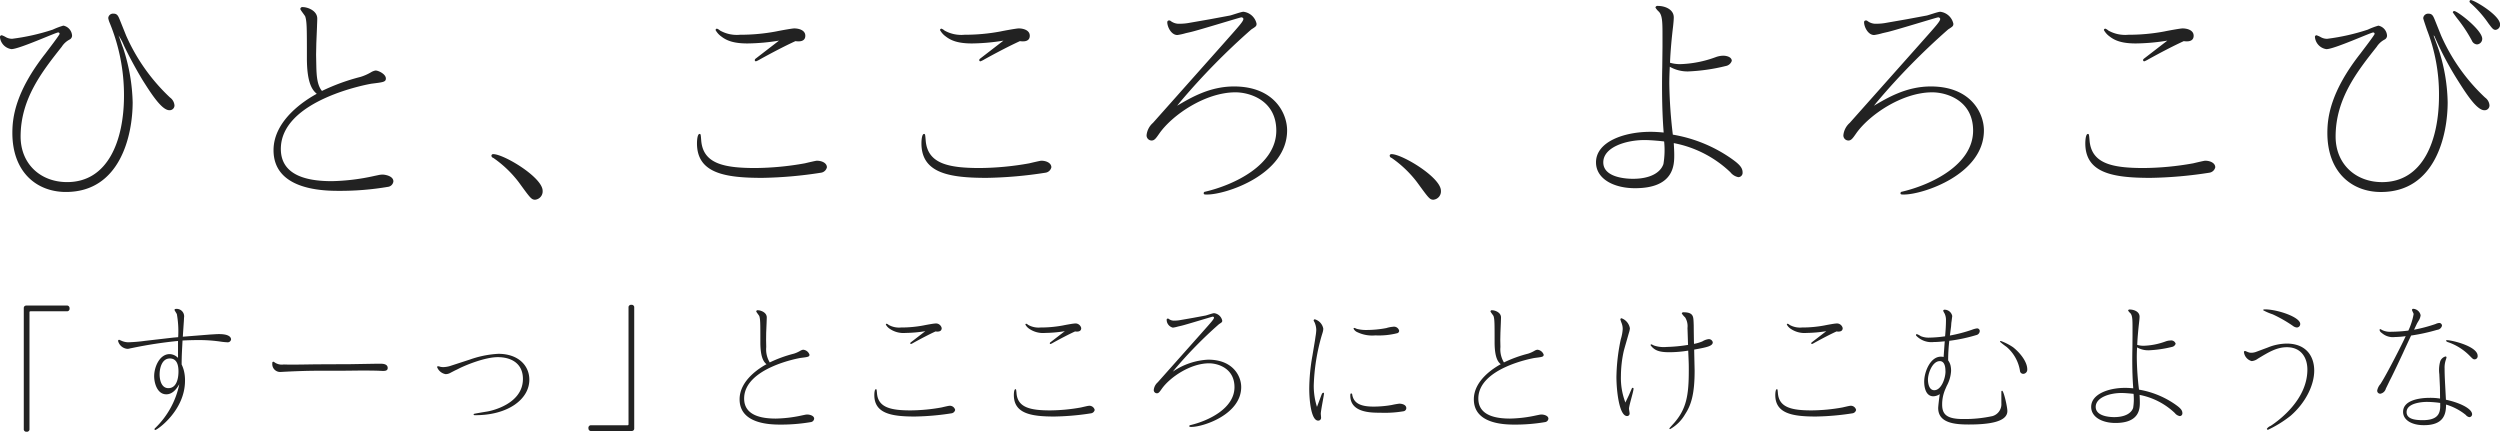 <svg id="concept_index_text1.svg" xmlns="http://www.w3.org/2000/svg" width="478.814" height="82.687" viewBox="0 0 478.814 82.687">
  <defs>
    <style>
      .cls-1 {
        fill: #222;
        fill-rule: evenodd;
      }
    </style>
  </defs>
  <path id="_" data-name="¥" class="cls-1" d="M695.594,229.251c-0.315-.764-0.5-1.169-1.215-1.169a0.912,0.912,0,0,0-.99.854,3.843,3.843,0,0,0,.27.9,36.31,36.31,0,0,1,2.745,13.95c0,8.5-3.015,16.559-10.89,16.559-5.13,0-8.91-3.51-8.91-8.729,0-7.2,4.095-12.42,7.875-17.19a3.97,3.97,0,0,1,1.53-1.395,0.856,0.856,0,0,0,.45-0.72,2.067,2.067,0,0,0-1.665-1.935,13.483,13.483,0,0,0-2.025.765,41.044,41.044,0,0,1-7.785,1.755,2.421,2.421,0,0,1-1.215-.315,3.989,3.989,0,0,0-.765-0.36,0.347,0.347,0,0,0-.359.315,2.567,2.567,0,0,0,2.2,2.34c1.485,0,8.5-3.195,8.955-3.195a0.259,0.259,0,0,1,.27.27c0,0.225-2.295,3.195-2.655,3.69-5.85,7.425-6.39,12.375-6.39,15.3,0,7.469,4.635,11.294,10.26,11.294,10.395,0,12.779-10.844,12.779-17.189a35.522,35.522,0,0,0-1.844-10.44c-0.09-.18-0.675-1.89-0.855-2.34a9.477,9.477,0,0,1,.99,1.845c0.855,1.845,2.384,4.68,3.644,6.75,1.485,2.34,3.6,5.715,5.085,5.715a0.921,0.921,0,0,0,.99-0.9,2.065,2.065,0,0,0-.855-1.53,36.485,36.485,0,0,1-8.414-11.88Zm48.715,29.924a40.687,40.687,0,0,1-8.1.99c-3.96,0-9.765-.72-9.765-6.165,0-9.449,17.01-12.464,17.415-12.509,2.159-.27,2.7-0.315,2.7-0.99,0-.855-1.439-1.53-1.979-1.53a2.641,2.641,0,0,0-.9.36,9.472,9.472,0,0,1-1.935.855,39.232,39.232,0,0,0-7.425,2.7c-0.9-1.08-1.035-2.79-1.08-4.725l-0.045-2.205,0.045-2.2,0.135-3.24c0-.18.045-1.08,0.045-1.485,0-1.574-1.935-2.2-2.745-2.2a0.4,0.4,0,0,0-.5.36c0,0.18.855,1.215,0.945,1.44,0.315,1.034.315,2.159,0.315,8.009,0,5.085,1.215,6.21,1.89,6.795-2.16,1.17-8.28,5-8.28,10.8,0,7.38,8.865,7.785,12.375,7.785a54.3,54.3,0,0,0,9.539-.765A1.188,1.188,0,0,0,748,260.21c0-1.035-1.575-1.305-2.115-1.305a4.49,4.49,0,0,0-.719.09Zm22.466-3.87a0.47,0.47,0,0,0,.36.405,21.444,21.444,0,0,1,4.859,4.635c2.2,3.015,2.43,3.375,3.15,3.375a1.6,1.6,0,0,0,1.44-1.71c0-2.565-7.424-7.02-9.449-7.02A0.319,0.319,0,0,0,766.775,255.305Zm50.579-18.584a0.383,0.383,0,0,0-.135.225,0.228,0.228,0,0,0,.225.27,4.363,4.363,0,0,0,.81-0.405c2.2-1.215,4.68-2.52,6.75-3.465,0.585,0.09,1.89.18,1.89-1.035,0-1.08-1.26-1.4-2.115-1.4-0.45,0-2.88.45-3.51,0.585a37.009,37.009,0,0,1-6.885.63,6.531,6.531,0,0,1-3.824-.81,1.85,1.85,0,0,0-.585-0.36,0.29,0.29,0,0,0-.27.27,3.714,3.714,0,0,0,1.08,1.215c1.035,0.81,2.384,1.35,5.039,1.35a39.548,39.548,0,0,0,6.03-.54Zm-10.709,14.4c-0.45,0-.5,1.395-0.5,1.8,0,5.714,5.31,6.614,12.509,6.614a80.114,80.114,0,0,0,11.25-.99,1.344,1.344,0,0,0,1.125-1.035c0-.81-0.945-1.26-1.935-1.26-0.18,0-1.71.36-2.3,0.5a55.757,55.757,0,0,1-9.45.9c-6.119,0-10.079-.855-10.394-5.354C806.87,251.256,806.87,251.121,806.645,251.121Zm53.7-14.4a0.383,0.383,0,0,0-.135.225,0.228,0.228,0,0,0,.225.27,4.363,4.363,0,0,0,.81-0.405c2.205-1.215,4.679-2.52,6.749-3.465,0.585,0.09,1.89.18,1.89-1.035,0-1.08-1.26-1.4-2.115-1.4-0.45,0-2.88.45-3.51,0.585a36.988,36.988,0,0,1-6.884.63,6.535,6.535,0,0,1-3.825-.81,1.85,1.85,0,0,0-.585-0.36,0.29,0.29,0,0,0-.27.27,3.714,3.714,0,0,0,1.08,1.215c1.035,0.81,2.385,1.35,5.04,1.35a39.527,39.527,0,0,0,6.029-.54Zm-10.71,14.4c-0.45,0-.5,1.395-0.5,1.8,0,5.714,5.31,6.614,12.51,6.614a80.112,80.112,0,0,0,11.249-.99,1.344,1.344,0,0,0,1.125-1.035c0-.81-0.945-1.26-1.935-1.26-0.18,0-1.71.36-2.295,0.5a55.754,55.754,0,0,1-9.449.9c-6.12,0-10.08-.855-10.395-5.354C849.855,251.256,849.855,251.121,849.63,251.121Zm49.015-6.075a130.526,130.526,0,0,1,13.68-13.95c0.855-.54.99-0.63,0.99-1.08a2.921,2.921,0,0,0-2.52-2.294c-0.4,0-2.16.63-2.565,0.72l-3.87.719-3.87.675a10.2,10.2,0,0,1-1.89.18,2.6,2.6,0,0,1-1.754-.54,0.38,0.38,0,0,0-.27-0.09,0.331,0.331,0,0,0-.36.36c0,0.81.72,2.43,1.934,2.43a10.939,10.939,0,0,0,1.62-.36l0.99-.225c1.53-.36,9.4-2.79,9.585-2.79a0.385,0.385,0,0,1,.45.27c0,0.5-.81,1.35-3.915,4.86l-13.409,15.075a3.611,3.611,0,0,0-1.215,2.295,0.973,0.973,0,0,0,.945,1.08c0.54,0,.81-0.36,1.53-1.4,2.52-3.555,8.819-7.83,14.534-7.83,2.745,0,7.83,1.53,7.83,7.335,0,6.569-8.055,10.394-13.635,11.7a0.29,0.29,0,0,0-.27.27c0,0.27.135,0.27,0.675,0.27,3.6,0,15.3-3.825,15.3-12.284,0-3.33-2.52-8.415-10.17-8.415-4.68,0-8.28,2.16-10.89,3.69Zm40.171,10.259a0.47,0.47,0,0,0,.36.405,21.469,21.469,0,0,1,4.86,4.635c2.205,3.015,2.43,3.375,3.15,3.375a1.6,1.6,0,0,0,1.44-1.71c0-2.565-7.425-7.02-9.45-7.02A0.319,0.319,0,0,0,938.816,255.305Zm52.2-17.009c-0.045,2.025-.135,7.515.27,12.555-1.035-.09-1.665-0.135-2.565-0.135-4.994,0-10.394,1.89-10.394,5.849,0,3.15,3.375,4.95,7.47,4.95,7.514,0,7.514-4.5,7.514-6.39,0-.675-0.045-1.4-0.09-2.249a21.571,21.571,0,0,1,10.84,5.579,2.554,2.554,0,0,0,1.53.945,0.831,0.831,0,0,0,.81-0.9c0-.945-0.63-1.62-2.47-2.88a27.539,27.539,0,0,0-10.89-4.364,92.142,92.142,0,0,1-.675-9.72c0-1.35.045-2.16,0.09-3.285a6.863,6.863,0,0,0,3.51.9,35.907,35.907,0,0,0,7.195-1.035,1.49,1.49,0,0,0,1.17-.99c0-.72-0.94-0.99-1.66-0.99a4.451,4.451,0,0,0-1.4.27,21.424,21.424,0,0,1-6.835,1.35,7.122,7.122,0,0,1-1.935-.27c0.09-2.25.315-4.68,0.585-6.93,0.045-.405.135-1.26,0.135-1.755,0-1.529-1.665-2.2-3.06-2.2a0.383,0.383,0,0,0-.45.315,3.148,3.148,0,0,0,.63.765c0.72,0.72.72,2.114,0.72,4.769v2.025Zm0.36,14.265a16.311,16.311,0,0,1-.135,4.319c-0.54,1.62-2.475,2.835-5.849,2.835-1.125,0-5.67-.18-5.67-3.15,0-2.88,4.275-4.274,7.919-4.274C988.765,252.291,990.655,252.471,991.375,252.561Zm40.725-7.515a130.037,130.037,0,0,1,13.68-13.95c0.85-.54.99-0.63,0.99-1.08a2.927,2.927,0,0,0-2.52-2.294c-0.41,0-2.16.63-2.57,0.72l-3.87.719-3.87.675a10.128,10.128,0,0,1-1.89.18,2.574,2.574,0,0,1-1.75-.54,0.387,0.387,0,0,0-.27-0.09,0.329,0.329,0,0,0-.36.36c0,0.81.72,2.43,1.93,2.43a10.8,10.8,0,0,0,1.62-.36l0.99-.225c1.53-.36,9.41-2.79,9.59-2.79a0.389,0.389,0,0,1,.45.27c0,0.5-.81,1.35-3.92,4.86l-13.41,15.075a3.625,3.625,0,0,0-1.21,2.295,0.969,0.969,0,0,0,.94,1.08c0.54,0,.81-0.36,1.53-1.4,2.52-3.555,8.82-7.83,14.54-7.83,2.74,0,7.83,1.53,7.83,7.335,0,6.569-8.06,10.394-13.64,11.7a0.294,0.294,0,0,0-.27.27c0,0.27.14,0.27,0.68,0.27,3.6,0,15.3-3.825,15.3-12.284,0-3.33-2.52-8.415-10.17-8.415-4.68,0-8.28,2.16-10.89,3.69Zm51.15-8.325a0.366,0.366,0,0,0-.14.225,0.229,0.229,0,0,0,.23.27,4.836,4.836,0,0,0,.81-0.405c2.2-1.215,4.68-2.52,6.75-3.465,0.58,0.09,1.89.18,1.89-1.035,0-1.08-1.26-1.4-2.12-1.4-0.45,0-2.88.45-3.51,0.585a36.9,36.9,0,0,1-6.88.63,6.553,6.553,0,0,1-3.83-.81,1.823,1.823,0,0,0-.58-0.36,0.286,0.286,0,0,0-.27.27,3.714,3.714,0,0,0,1.08,1.215c1.03,0.81,2.38,1.35,5.04,1.35a39.6,39.6,0,0,0,6.03-.54Zm-10.71,14.4c-0.45,0-.5,1.395-0.5,1.8,0,5.714,5.31,6.614,12.51,6.614a80.114,80.114,0,0,0,11.25-.99,1.35,1.35,0,0,0,1.13-1.035c0-.81-0.95-1.26-1.94-1.26-0.18,0-1.71.36-2.29,0.5a55.819,55.819,0,0,1-9.45.9c-6.12,0-10.08-.855-10.4-5.354C1072.76,251.256,1072.76,251.121,1072.54,251.121Zm74.53-17.145a1.072,1.072,0,0,0,.99-1.08c0-1.665-4.73-5.309-5.36-5.309a0.262,0.262,0,0,0-.27.27c0.14,0.18.54,0.765,0.86,1.169a27.866,27.866,0,0,1,2.79,4.23A1.147,1.147,0,0,0,1147.07,233.976Zm2.2-4c0.68,0.9.9,1.215,1.35,1.215a0.992,0.992,0,0,0,.86-1.035c0-1.754-4.95-4.679-5.63-4.679a0.3,0.3,0,0,0-.22.315,0.4,0.4,0,0,0,.13.225A20.928,20.928,0,0,1,1149.27,229.971Zm-10.3-.72c-0.32-.764-0.5-1.169-1.22-1.169a0.941,0.941,0,0,0-.99.854c0,0.18.68,2.115,0.72,2.25a33.932,33.932,0,0,1,2.3,12.6c0,8.5-3.02,16.559-10.89,16.559-5.13,0-8.91-3.51-8.91-8.729,0-7.2,4.09-12.42,7.87-17.19a4,4,0,0,1,1.53-1.395,0.856,0.856,0,0,0,.45-0.72,2.067,2.067,0,0,0-1.66-1.935,13.546,13.546,0,0,0-2.03.765,40.992,40.992,0,0,1-7.78,1.755,2.437,2.437,0,0,1-1.22-.315,4.273,4.273,0,0,0-.81-0.36,0.3,0.3,0,0,0-.31.315,2.563,2.563,0,0,0,2.2,2.34c1.49,0,8.51-3.195,8.96-3.195a0.262,0.262,0,0,1,.27.27c0,0.225-2.3,3.195-2.66,3.69-5.85,7.425-6.39,12.375-6.39,15.3,0,7.469,4.64,11.294,10.26,11.294,10.4,0,12.78-10.844,12.78-17.189a34.3,34.3,0,0,0-1.84-10.44c-0.14-.405-0.59-1.575-0.86-2.34a0.354,0.354,0,0,1,.23.27,61.479,61.479,0,0,0,4.41,8.325c1.48,2.34,3.6,5.715,5.08,5.715a0.921,0.921,0,0,0,.99-0.9,2,2,0,0,0-.85-1.53,36.4,36.4,0,0,1-8.42-11.88Z" transform="translate(-672.656 -225.469)"/>
  <path id="_すーっ_とこころにとけこむような" data-name="「すーっ」とこころにとけこむような" class="cls-1" d="M685.586,285.085a0.486,0.486,0,0,0,.392-0.56,0.5,0.5,0,0,0-.392-0.532h-7.9a0.456,0.456,0,0,0-.476.476v23.3a0.508,0.508,0,0,0,.56.392,0.5,0.5,0,0,0,.532-0.392v-22.4c0-.2,0-0.28.252-0.28h7.028Zm22.316,1.232a1.435,1.435,0,0,0-1.6-1.68,0.216,0.216,0,0,0-.224.2c0,0.056.392,0.672,0.448,0.784a18.474,18.474,0,0,1,.252,4.424l-0.952.084-5.348.616a29.976,29.976,0,0,1-3.248.28,3.337,3.337,0,0,1-1.288-.28l-0.448-.2a0.221,0.221,0,0,0-.224.224,2.02,2.02,0,0,0,1.764,1.512,1.63,1.63,0,0,0,.532-0.084l0.56-.112a82.751,82.751,0,0,1,8.624-1.316v3.248a2.306,2.306,0,0,0-1.6-.728c-1.932,0-2.968,2.464-2.968,4.228,0,1.372.616,3.472,2.324,3.472,1.316,0,2.072-1.232,2.492-1.932a16.2,16.2,0,0,1-4.592,8.372,0.509,0.509,0,0,0-.168.224,0.181,0.181,0,0,0,.168.168c0.336,0,5.684-3.7,5.684-9.436a7.4,7.4,0,0,0-.224-1.96,6.379,6.379,0,0,0-.42-1.148c0-1.792.084-2.828,0.168-4.592,1.036-.056,2.072-0.084,3.08-0.084a28.77,28.77,0,0,1,4.116.28,11.534,11.534,0,0,0,1.344.14,0.649,0.649,0,0,0,.756-0.532c0-.42-0.364-1.176-3.024-1.008l-0.952.056-5.264.42c0.028-.448.168-2.548,0.2-2.968Zm-1.064,10.3c0,0.728-.112,3.192-1.932,3.192-1.428,0-1.68-1.764-1.68-2.632,0-1.232.448-3.052,1.96-3.052C706.614,294.129,706.838,295.529,706.838,296.621Zm33.8-.168c1.988-.028,3.724,0,4.536.028l0.56,0.028c0.588,0.028,1.176.028,1.176-.56,0-.756-0.9-0.812-1.344-0.812H744.75l-4.928.084-6.188.028c-0.9,0-4.872.084-5.684,0.056L727,295.277a2.407,2.407,0,0,1-1.848-.476,0.214,0.214,0,0,0-.14-0.056,0.225,0.225,0,0,0-.2.28,1.512,1.512,0,0,0,1.652,1.68l0.5-.028c2.1-.112,4.536-0.2,6.5-0.2h4.424Zm19.964-.42c1.4-.7,5.012-2.156,7.392-2.156,2.548,0,4.816,1.176,4.816,4.172,0,4.844-6.132,6.132-6.86,6.244-0.868.14-2.352,0.392-2.52,0.448a0.1,0.1,0,0,0-.056.112c0,0.14.084,0.14,0.364,0.14,6.16,0,10.3-3.024,10.3-6.8,0-2.716-2.128-4.956-5.936-4.956a19.305,19.305,0,0,0-5.432,1.092l-3.612,1.176a4.862,4.862,0,0,1-1.54.28,3.085,3.085,0,0,1-.5-0.056,1.985,1.985,0,0,0-.476-0.112,0.161,0.161,0,0,0-.168.168,2.138,2.138,0,0,0,1.624,1.344,1.868,1.868,0,0,0,.98-0.28c0.168-.084.952-0.5,1.12-0.56Zm25.148,10.892a0.486,0.486,0,0,0-.392.56,0.5,0.5,0,0,0,.392.532h7.9a0.456,0.456,0,0,0,.476-0.476v-23.3a0.508,0.508,0,0,0-.56-0.392,0.5,0.5,0,0,0-.532.392v22.4c0,0.2,0,.28-0.252.28h-7.028Zm40.544-1.9a25.316,25.316,0,0,1-5.04.616c-2.464,0-6.076-.448-6.076-3.836,0-5.88,10.584-7.756,10.836-7.784,1.344-.168,1.68-0.2,1.68-0.616a1.407,1.407,0,0,0-1.232-.952,1.643,1.643,0,0,0-.56.224,5.893,5.893,0,0,1-1.2.532,24.411,24.411,0,0,0-4.62,1.68,4.833,4.833,0,0,1-.672-2.94l-0.028-1.372L819.4,289.2l0.084-2.016c0-.112.028-0.672,0.028-0.924,0-.98-1.2-1.372-1.708-1.372a0.251,0.251,0,0,0-.308.224c0,0.112.532,0.756,0.588,0.9,0.2,0.644.2,1.344,0.2,4.984,0,3.164.756,3.864,1.176,4.228-1.344.728-5.152,3.108-5.152,6.72,0,4.592,5.516,4.844,7.7,4.844a33.8,33.8,0,0,0,5.936-.476,0.739,0.739,0,0,0,.644-0.644c0-.644-0.98-0.812-1.316-0.812a2.792,2.792,0,0,0-.448.056Zm20.788-13.972a0.238,0.238,0,0,0-.084.14,0.142,0.142,0,0,0,.14.168,2.715,2.715,0,0,0,.5-0.252c1.372-.756,2.912-1.568,4.2-2.156,0.364,0.056,1.176.112,1.176-.644a1.129,1.129,0,0,0-1.316-.868c-0.28,0-1.792.28-2.184,0.364a23.028,23.028,0,0,1-4.284.392,4.066,4.066,0,0,1-2.38-.5,1.151,1.151,0,0,0-.364-0.224,0.181,0.181,0,0,0-.168.168,2.311,2.311,0,0,0,.672.756,4.672,4.672,0,0,0,3.136.84,24.608,24.608,0,0,0,3.752-.336Zm-6.664,8.96c-0.28,0-.308.868-0.308,1.12,0,3.556,3.3,4.116,7.784,4.116a49.849,49.849,0,0,0,7-.616,0.836,0.836,0,0,0,.7-0.644,1.039,1.039,0,0,0-1.2-.784c-0.112,0-1.064.224-1.428,0.308a34.693,34.693,0,0,1-5.88.56c-3.808,0-6.272-.532-6.468-3.332C840.554,300.093,840.554,300.009,840.414,300.009Zm33.388-8.96a0.238,0.238,0,0,0-.084.14,0.142,0.142,0,0,0,.14.168,2.715,2.715,0,0,0,.5-0.252c1.372-.756,2.912-1.568,4.2-2.156,0.364,0.056,1.176.112,1.176-.644a1.129,1.129,0,0,0-1.316-.868c-0.28,0-1.792.28-2.184,0.364a23.028,23.028,0,0,1-4.284.392,4.066,4.066,0,0,1-2.38-.5,1.151,1.151,0,0,0-.364-0.224,0.181,0.181,0,0,0-.168.168,2.311,2.311,0,0,0,.672.756,4.672,4.672,0,0,0,3.136.84,24.608,24.608,0,0,0,3.752-.336Zm-6.664,8.96c-0.28,0-.308.868-0.308,1.12,0,3.556,3.3,4.116,7.784,4.116a49.849,49.849,0,0,0,7-.616,0.836,0.836,0,0,0,.7-0.644,1.039,1.039,0,0,0-1.2-.784c-0.112,0-1.064.224-1.428,0.308a34.693,34.693,0,0,1-5.88.56c-3.808,0-6.272-.532-6.468-3.332C867.278,300.093,867.278,300.009,867.138,300.009Zm30.477-3.78a81.216,81.216,0,0,1,8.512-8.68c0.532-.336.616-0.392,0.616-0.672a1.818,1.818,0,0,0-1.568-1.428c-0.252,0-1.344.392-1.6,0.448l-2.408.448-2.408.42a6.349,6.349,0,0,1-1.176.112,1.618,1.618,0,0,1-1.092-.336,0.237,0.237,0,0,0-.168-0.056,0.206,0.206,0,0,0-.224.224,1.544,1.544,0,0,0,1.2,1.512,6.807,6.807,0,0,0,1.008-.224l0.616-.14c0.952-.224,5.852-1.736,5.964-1.736a0.24,0.24,0,0,1,.28.168c0,0.308-.5.84-2.436,3.024l-8.344,9.38a2.247,2.247,0,0,0-.756,1.428,0.606,0.606,0,0,0,.588.672c0.336,0,.5-0.224.952-0.868,1.568-2.212,5.488-4.872,9.044-4.872,1.708,0,4.872.952,4.872,4.564,0,4.088-5.012,6.468-8.484,7.28a0.181,0.181,0,0,0-.168.168c0,0.168.084,0.168,0.42,0.168,2.24,0,9.52-2.38,9.52-7.644,0-2.072-1.568-5.236-6.328-5.236a13.107,13.107,0,0,0-6.776,2.3Zm28.34-7.028a2.693,2.693,0,0,0,.14-0.784,2.282,2.282,0,0,0-1.624-1.792,0.235,0.235,0,0,0-.224.224,1.882,1.882,0,0,0,.168.336,3.7,3.7,0,0,1,.336,1.484,9.221,9.221,0,0,1-.14,1.232l-0.112.784-0.476,2.856a37.133,37.133,0,0,0-.616,6.328c0,2.3.364,6.16,1.708,6.16a0.538,0.538,0,0,0,.56-0.532c0-.14-0.056-0.672-0.056-0.784,0-.616.616-3.556,0.616-3.892a0.15,0.15,0,0,0-.14-0.14,0.469,0.469,0,0,0-.308.336c-0.056.112-.756,2.016-0.9,2.38a13.226,13.226,0,0,1-.616-4.144,38.373,38.373,0,0,1,1.512-9.492Zm5.936-.784a1.431,1.431,0,0,0,.728.672,6.555,6.555,0,0,0,3.444.616,14.43,14.43,0,0,0,4.2-.42,0.483,0.483,0,0,0,.364-0.476,1.021,1.021,0,0,0-1.2-.756,5.915,5.915,0,0,0-1.26.252,20.564,20.564,0,0,1-3.808.364,6.891,6.891,0,0,1-1.876-.224,2.628,2.628,0,0,0-.42-0.168A0.157,0.157,0,0,0,931.891,288.417Zm-0.252,12.628a0.217,0.217,0,0,0-.2-0.224c-0.168,0-.168.252-0.168,0.42,0,3.276,3.976,3.276,5.74,3.276a21.677,21.677,0,0,0,4.452-.28,0.624,0.624,0,0,0,.532-0.588c0-.728-0.952-0.868-1.344-0.868a13.944,13.944,0,0,0-1.428.252,20.008,20.008,0,0,1-3.556.308C932.843,303.341,931.891,302.445,931.639,301.045Zm35.268,3.976a25.316,25.316,0,0,1-5.04.616c-2.464,0-6.076-.448-6.076-3.836,0-5.88,10.584-7.756,10.836-7.784,1.344-.168,1.68-0.2,1.68-0.616a1.407,1.407,0,0,0-1.232-.952,1.643,1.643,0,0,0-.56.224,5.893,5.893,0,0,1-1.2.532,24.411,24.411,0,0,0-4.62,1.68,4.833,4.833,0,0,1-.672-2.94l-0.028-1.372,0.028-1.372,0.084-2.016c0-.112.028-0.672,0.028-0.924,0-.98-1.2-1.372-1.708-1.372a0.251,0.251,0,0,0-.308.224c0,0.112.532,0.756,0.588,0.9,0.2,0.644.2,1.344,0.2,4.984,0,3.164.756,3.864,1.176,4.228-1.344.728-5.152,3.108-5.152,6.72,0,4.592,5.516,4.844,7.7,4.844a33.8,33.8,0,0,0,5.936-.476,0.739,0.739,0,0,0,.644-0.644c0-.644-0.98-0.812-1.316-0.812a2.792,2.792,0,0,0-.448.056Zm30.112-17.864c-0.056-1.008-.028-1.876-1.9-1.876a0.305,0.305,0,0,0-.364.224,4.017,4.017,0,0,0,.644.756,3.2,3.2,0,0,1,.448,2.044c0.028,0.5.084,2.772,0.112,3.22a29.788,29.788,0,0,1-4.088.392,5.884,5.884,0,0,1-2.464-.28,3.645,3.645,0,0,0-.476-0.224,0.14,0.14,0,0,0-.14.168,0.5,0.5,0,0,0,.14.2c0.728,0.868,1.652,1.148,3.444,1.148a22.2,22.2,0,0,0,3.612-.308c0.112,2.548.112,2.632,0.112,3.78,0,4.872-.476,7.448-2.884,10.164-0.084.084-.84,0.924-0.84,0.952a0.18,0.18,0,0,0,.14.14A7.6,7.6,0,0,0,995.4,304.8c1.2-1.82,1.82-3.976,1.82-8.344,0-.168-0.084-3.528-0.084-4.032,2.3-.42,3.559-0.644,3.559-1.4a0.767,0.767,0,0,0-.9-0.588,3.045,3.045,0,0,0-1.092.42,8.039,8.039,0,0,1-1.6.476c-0.028-.616-0.056-3.22-0.056-3.528Zm-12.4,2.1a3.739,3.739,0,0,0,.2-0.9,2.472,2.472,0,0,0-1.6-1.932,0.219,0.219,0,0,0-.224.224,6.3,6.3,0,0,0,.224.672,3.111,3.111,0,0,1,.224,1.176,8.179,8.179,0,0,1-.364,1.932,37.124,37.124,0,0,0-.84,7.224c0,2.492.5,7.5,2.044,7.5a0.478,0.478,0,0,0,.476-0.56c0-.112-0.112-0.728-0.112-0.84,0-.616.868-3.3,0.868-3.808a0.163,0.163,0,0,0-.168-0.2,0.207,0.207,0,0,0-.168.14l-0.56,1.288L984,302.473l-0.028.112a13.049,13.049,0,0,1-.868-5.1,22.432,22.432,0,0,1,.532-4.732c0.112-.476.7-2.464,0.812-2.884Zm35.015,1.792a0.224,0.224,0,0,0-.08.14,0.139,0.139,0,0,0,.14.168,2.731,2.731,0,0,0,.5-0.252c1.37-.756,2.91-1.568,4.2-2.156,0.37,0.056,1.18.112,1.18-.644a1.135,1.135,0,0,0-1.32-.868c-0.28,0-1.79.28-2.18,0.364a23.065,23.065,0,0,1-4.29.392,4.078,4.078,0,0,1-2.38-.5,1.086,1.086,0,0,0-.36-0.224,0.186,0.186,0,0,0-.17.168,2.374,2.374,0,0,0,.67.756,4.7,4.7,0,0,0,3.14.84,24.585,24.585,0,0,0,3.75-.336Zm-6.66,8.96c-0.28,0-.31.868-0.31,1.12,0,3.556,3.3,4.116,7.78,4.116a49.788,49.788,0,0,0,7-.616,0.836,0.836,0,0,0,.7-0.644,1.032,1.032,0,0,0-1.2-.784c-0.11,0-1.06.224-1.43,0.308a34.643,34.643,0,0,1-5.88.56c-3.81,0-6.27-.532-6.47-3.332C1013.11,300.093,1013.11,300.009,1012.97,300.009Zm32.52-.616a6.753,6.753,0,0,0,.84-2.884,4.64,4.64,0,0,0-.11-1.064,2.877,2.877,0,0,0-.45-0.952,33.067,33.067,0,0,1,.22-3.752,30.645,30.645,0,0,0,5.15-1.092,0.832,0.832,0,0,0,.68-0.756,0.508,0.508,0,0,0-.51-0.532,4.187,4.187,0,0,0-.95.252,28.472,28.472,0,0,1-4.26,1.12l0.23-1.736,0.05-.7,0.06-.392,0.06-.5c0.02-.14.05-0.336,0.05-0.42a1.5,1.5,0,0,0-1.51-1.2,0.239,0.239,0,0,0-.22.224,4.542,4.542,0,0,0,.28.532,2.871,2.871,0,0,1,.25,1.316c0,1.12-.11,2.436-0.17,3.024a24.129,24.129,0,0,1-3,.252,3.943,3.943,0,0,1-1.65-.28,3.77,3.77,0,0,0-.75-0.392,0.176,0.176,0,0,0-.17.14,0.239,0.239,0,0,0,.08.2,4.035,4.035,0,0,0,3.33,1.176c0.68,0,1.54-.084,2.1-0.14-0.05.532-.19,2.6-0.22,3a2.588,2.588,0,0,0-.53-0.056c-2.02,0-3.19,2.912-3.19,4.788,0,0.448.05,2.8,1.76,2.8a2.287,2.287,0,0,0,1.23-.42c-0.11.588-.31,2.408-0.31,2.66,0,2.912,3.22,3.164,5.88,3.164,3.87,0,7.37-.5,7.37-2.576,0-.812-0.7-3.892-1.01-3.892a0.171,0.171,0,0,0-.14.2V302.7a2.365,2.365,0,0,1-1.71,2.464,25.188,25.188,0,0,1-5.6.56c-3.05,0-4.03-.812-4.03-2.772a7.321,7.321,0,0,1,.64-3.024Zm-0.23-2.8c0,1.344-.81,3.612-2.15,3.612-1.18,0-1.21-1.792-1.21-2.016,0-1.26.87-3.556,2.27-3.556C1045.24,294.633,1045.26,296.117,1045.26,296.593Zm10.45-5.656a14.9,14.9,0,0,0,1.26.98,7.6,7.6,0,0,1,2.55,4.536,0.63,0.63,0,0,0,.64.616,0.8,0.8,0,0,0,.76-0.868c0-1.456-1.4-3.192-2.72-4.228a10.829,10.829,0,0,0-2.35-1.2A0.155,0.155,0,0,0,1055.71,290.937Zm25.35,1.092c-0.03,1.26-.09,4.676.16,7.812-0.64-.056-1.03-0.084-1.59-0.084-3.11,0-6.47,1.176-6.47,3.64,0,1.96,2.1,3.08,4.65,3.08,4.67,0,4.67-2.8,4.67-3.976,0-.42-0.02-0.868-0.05-1.4a13.5,13.5,0,0,1,6.75,3.472,1.573,1.573,0,0,0,.95.588,0.514,0.514,0,0,0,.5-0.56c0-.588-0.39-1.008-1.54-1.792a17.13,17.13,0,0,0-6.77-2.716,55.773,55.773,0,0,1-.42-6.048c0-.84.02-1.344,0.05-2.044a4.288,4.288,0,0,0,2.19.56,22.446,22.446,0,0,0,4.48-.644,0.918,0.918,0,0,0,.72-0.616,0.89,0.89,0,0,0-1.03-.616,2.81,2.81,0,0,0-.87.168,13.379,13.379,0,0,1-4.26.84,4.436,4.436,0,0,1-1.2-.168c0.06-1.4.2-2.912,0.36-4.312,0.03-.252.09-0.784,0.09-1.092,0-.952-1.04-1.372-1.91-1.372a0.243,0.243,0,0,0-.28.2,1.874,1.874,0,0,0,.4.476c0.44,0.448.44,1.316,0.44,2.968v1.26Zm0.22,8.876a10.491,10.491,0,0,1-.08,2.688c-0.34,1.008-1.54,1.764-3.64,1.764-0.7,0-3.53-.112-3.53-1.96,0-1.792,2.66-2.66,4.93-2.66C1079.66,300.737,1080.83,300.849,1081.28,300.9Zm31.27-12.712a0.656,0.656,0,0,0,.65-0.672c0-1.344-4.43-2.8-6.75-2.8-0.25,0-.34.028-0.34,0.168a10.573,10.573,0,0,0,1.82.784,25.621,25.621,0,0,1,3.87,2.212A1.454,1.454,0,0,0,1112.55,288.193Zm-7.89,4.7a2.822,2.822,0,0,1-.84.14,1.588,1.588,0,0,1-.65-0.14c-0.11-.028-0.45-0.2-0.53-0.2a0.2,0.2,0,0,0-.22.2,2.018,2.018,0,0,0,1.48,1.736,2.308,2.308,0,0,0,1.2-.476c2.05-1.232,3.59-2.184,5.55-2.184,2.69,0,3.92,1.96,3.92,4.284,0,5.74-5.41,9.716-7.03,10.78a1.567,1.567,0,0,0-.73.56,0.235,0.235,0,0,0,.2.2,22.135,22.135,0,0,0,4.34-2.688c2.88-2.492,4.53-5.88,4.53-8.652s-1.56-5.18-5.29-5.18a9.908,9.908,0,0,0-3.61.756Zm36.44,9.044-0.14-2.66c-0.08-1.54-.11-2.3-0.11-3.248a4.654,4.654,0,0,1,.23-1.624,3.032,3.032,0,0,0,.14-0.5,0.186,0.186,0,0,0-.17-0.168,1.467,1.467,0,0,0-1.04.952,6.158,6.158,0,0,0-.17,2.436l0.12,2.52,0.02,1.96v0.2a11.923,11.923,0,0,0-1.96-.14c-1.82,0-5.12.392-5.12,2.688,0,1.456,1.48,2.548,4,2.548,3.78,0,4.23-2.1,4.23-3.948a10.906,10.906,0,0,1,3.78,1.988,1.129,1.129,0,0,0,.67.42,0.547,0.547,0,0,0,.54-0.532c0-1.148-2.58-2.3-5.02-2.8v-0.084Zm-1.09,1.288c0,1.568-.59,2.716-3.36,2.716-1.57,0-3.08-.252-3.08-1.54,0-1.764,3.03-1.96,3.92-1.96a20.251,20.251,0,0,1,2.52.2v0.588Zm-11.45-4.2a2.6,2.6,0,0,0-.62,1.26,0.577,0.577,0,0,0,.62.588,1.335,1.335,0,0,0,1.04-.98l0.33-.672,0.39-.812,0.37-.728c0.56-1.12,1.51-3.136,2.24-4.7,0.22-.5,1.29-2.8,1.51-3.248a35.9,35.9,0,0,0,4.98-1.092,1.052,1.052,0,0,0,.93-0.784,0.524,0.524,0,0,0-.51-0.532,1.933,1.933,0,0,0-.72.2,29.429,29.429,0,0,1-4.12,1.092c0.06-.112.59-1.26,0.62-1.288l0.25-.42a2.392,2.392,0,0,0,.39-1.064,1.537,1.537,0,0,0-1.43-1.232,0.217,0.217,0,0,0-.22.224c0,0.14.31,0.644,0.31,0.784a12.543,12.543,0,0,1-1.01,3.164,27.616,27.616,0,0,1-3.25.224,3.468,3.468,0,0,1-1.85-.364,0.606,0.606,0,0,0-.28-0.14,0.188,0.188,0,0,0-.14.14,0.874,0.874,0,0,0,.42.588,3.222,3.222,0,0,0,2.55.784,15.766,15.766,0,0,0,2.04-.168c-0.58,1.344-3.38,6.776-4.45,8.54Zm12.57-8.26a0.83,0.83,0,0,0,.42.252,10.629,10.629,0,0,1,4.17,2.66c0.56,0.56.62,0.616,0.9,0.616a0.6,0.6,0,0,0,.56-0.672c0-1.82-4.9-3-5.88-3A0.161,0.161,0,0,0,1141.13,290.769Z" transform="translate(-672.656 -225.469)"/>
</svg>
